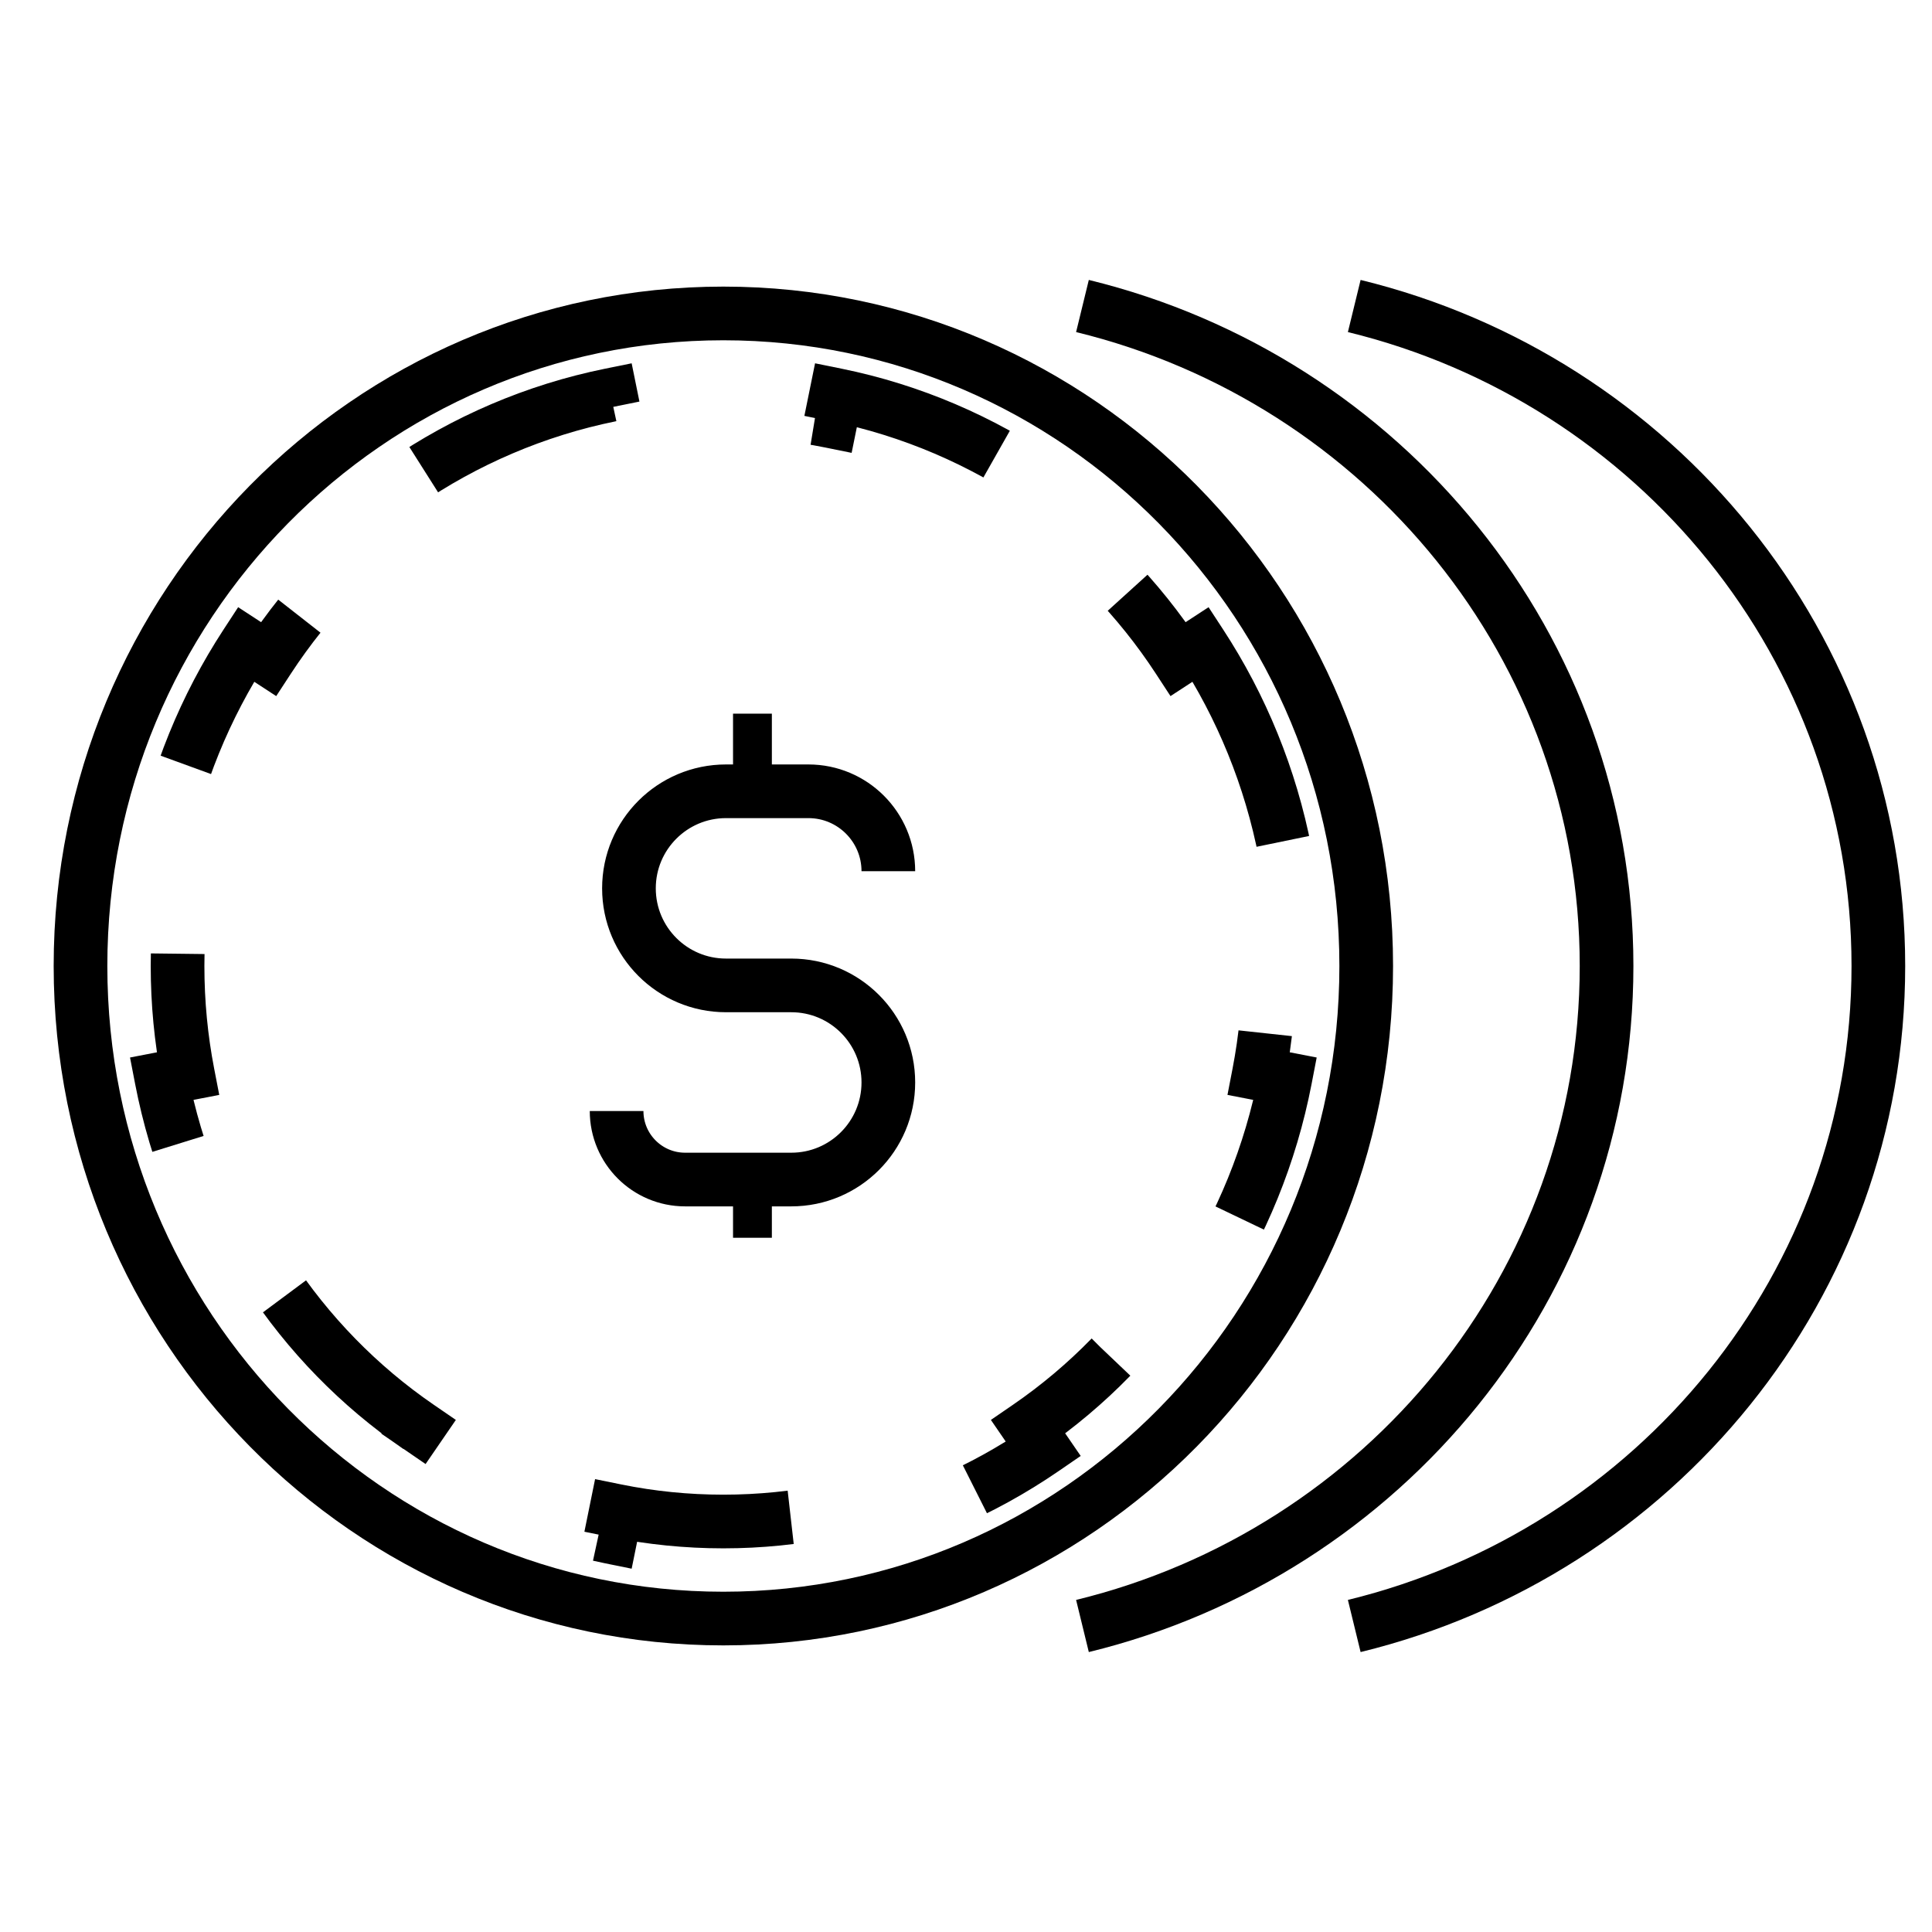 <svg width="72" height="72" viewBox="0 0 72 72" fill="none" xmlns="http://www.w3.org/2000/svg">
<path d="M50.915 36C50.915 49.445 40.175 60.319 26.957 60.319C13.74 60.319 3 49.445 3 36C3 22.555 13.74 11.681 26.957 11.681C40.175 11.681 50.915 22.555 50.915 36Z" stroke="black" stroke-width="2"/>
<path d="M44.749 24.012C46.264 26.333 47.352 28.967 47.898 31.799L46.916 31.988C47.167 33.285 47.298 34.627 47.298 36C47.298 37.374 47.167 38.715 46.916 40.012L47.898 40.202C47.352 43.033 46.264 45.668 44.749 47.988L43.912 47.442C42.434 49.706 40.53 51.657 38.318 53.175L38.884 54C36.587 55.577 33.971 56.711 31.156 57.282L30.957 56.302C29.665 56.565 28.328 56.702 26.958 56.702C25.588 56.702 24.25 56.565 22.958 56.302L22.759 57.282C19.944 56.711 17.329 55.577 15.032 54L15.598 53.175C13.385 51.657 11.481 49.706 10.003 47.442L9.166 47.988C7.651 45.668 6.563 43.033 6.017 40.202L6.999 40.012C6.748 38.715 6.617 37.374 6.617 36C6.617 34.627 6.748 33.285 6.999 31.988L6.017 31.799C6.563 28.967 7.651 26.333 9.166 24.012L10.003 24.558C11.481 22.294 13.385 20.344 15.598 18.825L15.032 18C17.329 16.423 19.944 15.289 22.759 14.718L22.958 15.698C24.25 15.436 25.588 15.298 26.958 15.298C28.328 15.298 29.665 15.436 30.957 15.698L31.156 14.718C33.971 15.289 36.587 16.423 38.884 18L38.318 18.825C40.53 20.344 42.434 22.294 43.912 24.558L44.749 24.012Z" stroke="black" stroke-width="2" stroke-dasharray="8 8"/>
<path d="M40.34 11.404C51.557 14.14 59.872 24.115 59.872 36C59.872 47.886 51.557 57.86 40.34 60.596" stroke="black" stroke-width="2"/>
<path d="M50.469 11.404C61.686 14.14 70.001 24.115 70.001 36C70.001 47.886 61.686 57.86 50.469 60.596" stroke="black" stroke-width="2"/>
<path d="M33.106 32.468V32.468C33.106 30.823 31.773 29.489 30.128 29.489H27.056C25.058 29.489 23.439 31.109 23.439 33.106V33.106C23.439 35.104 25.058 36.723 27.056 36.723H29.489C31.487 36.723 33.106 38.343 33.106 40.34V40.34C33.106 42.338 31.487 43.958 29.489 43.958H25.532C24.122 43.958 22.979 42.814 22.979 41.404V41.404" stroke="black" stroke-width="2"/>
<rect x="27.318" y="26.596" width="1.447" height="2.17" fill="black"/>
<rect x="27.318" y="43.234" width="1.447" height="2.894" fill="black"/>
</svg>
